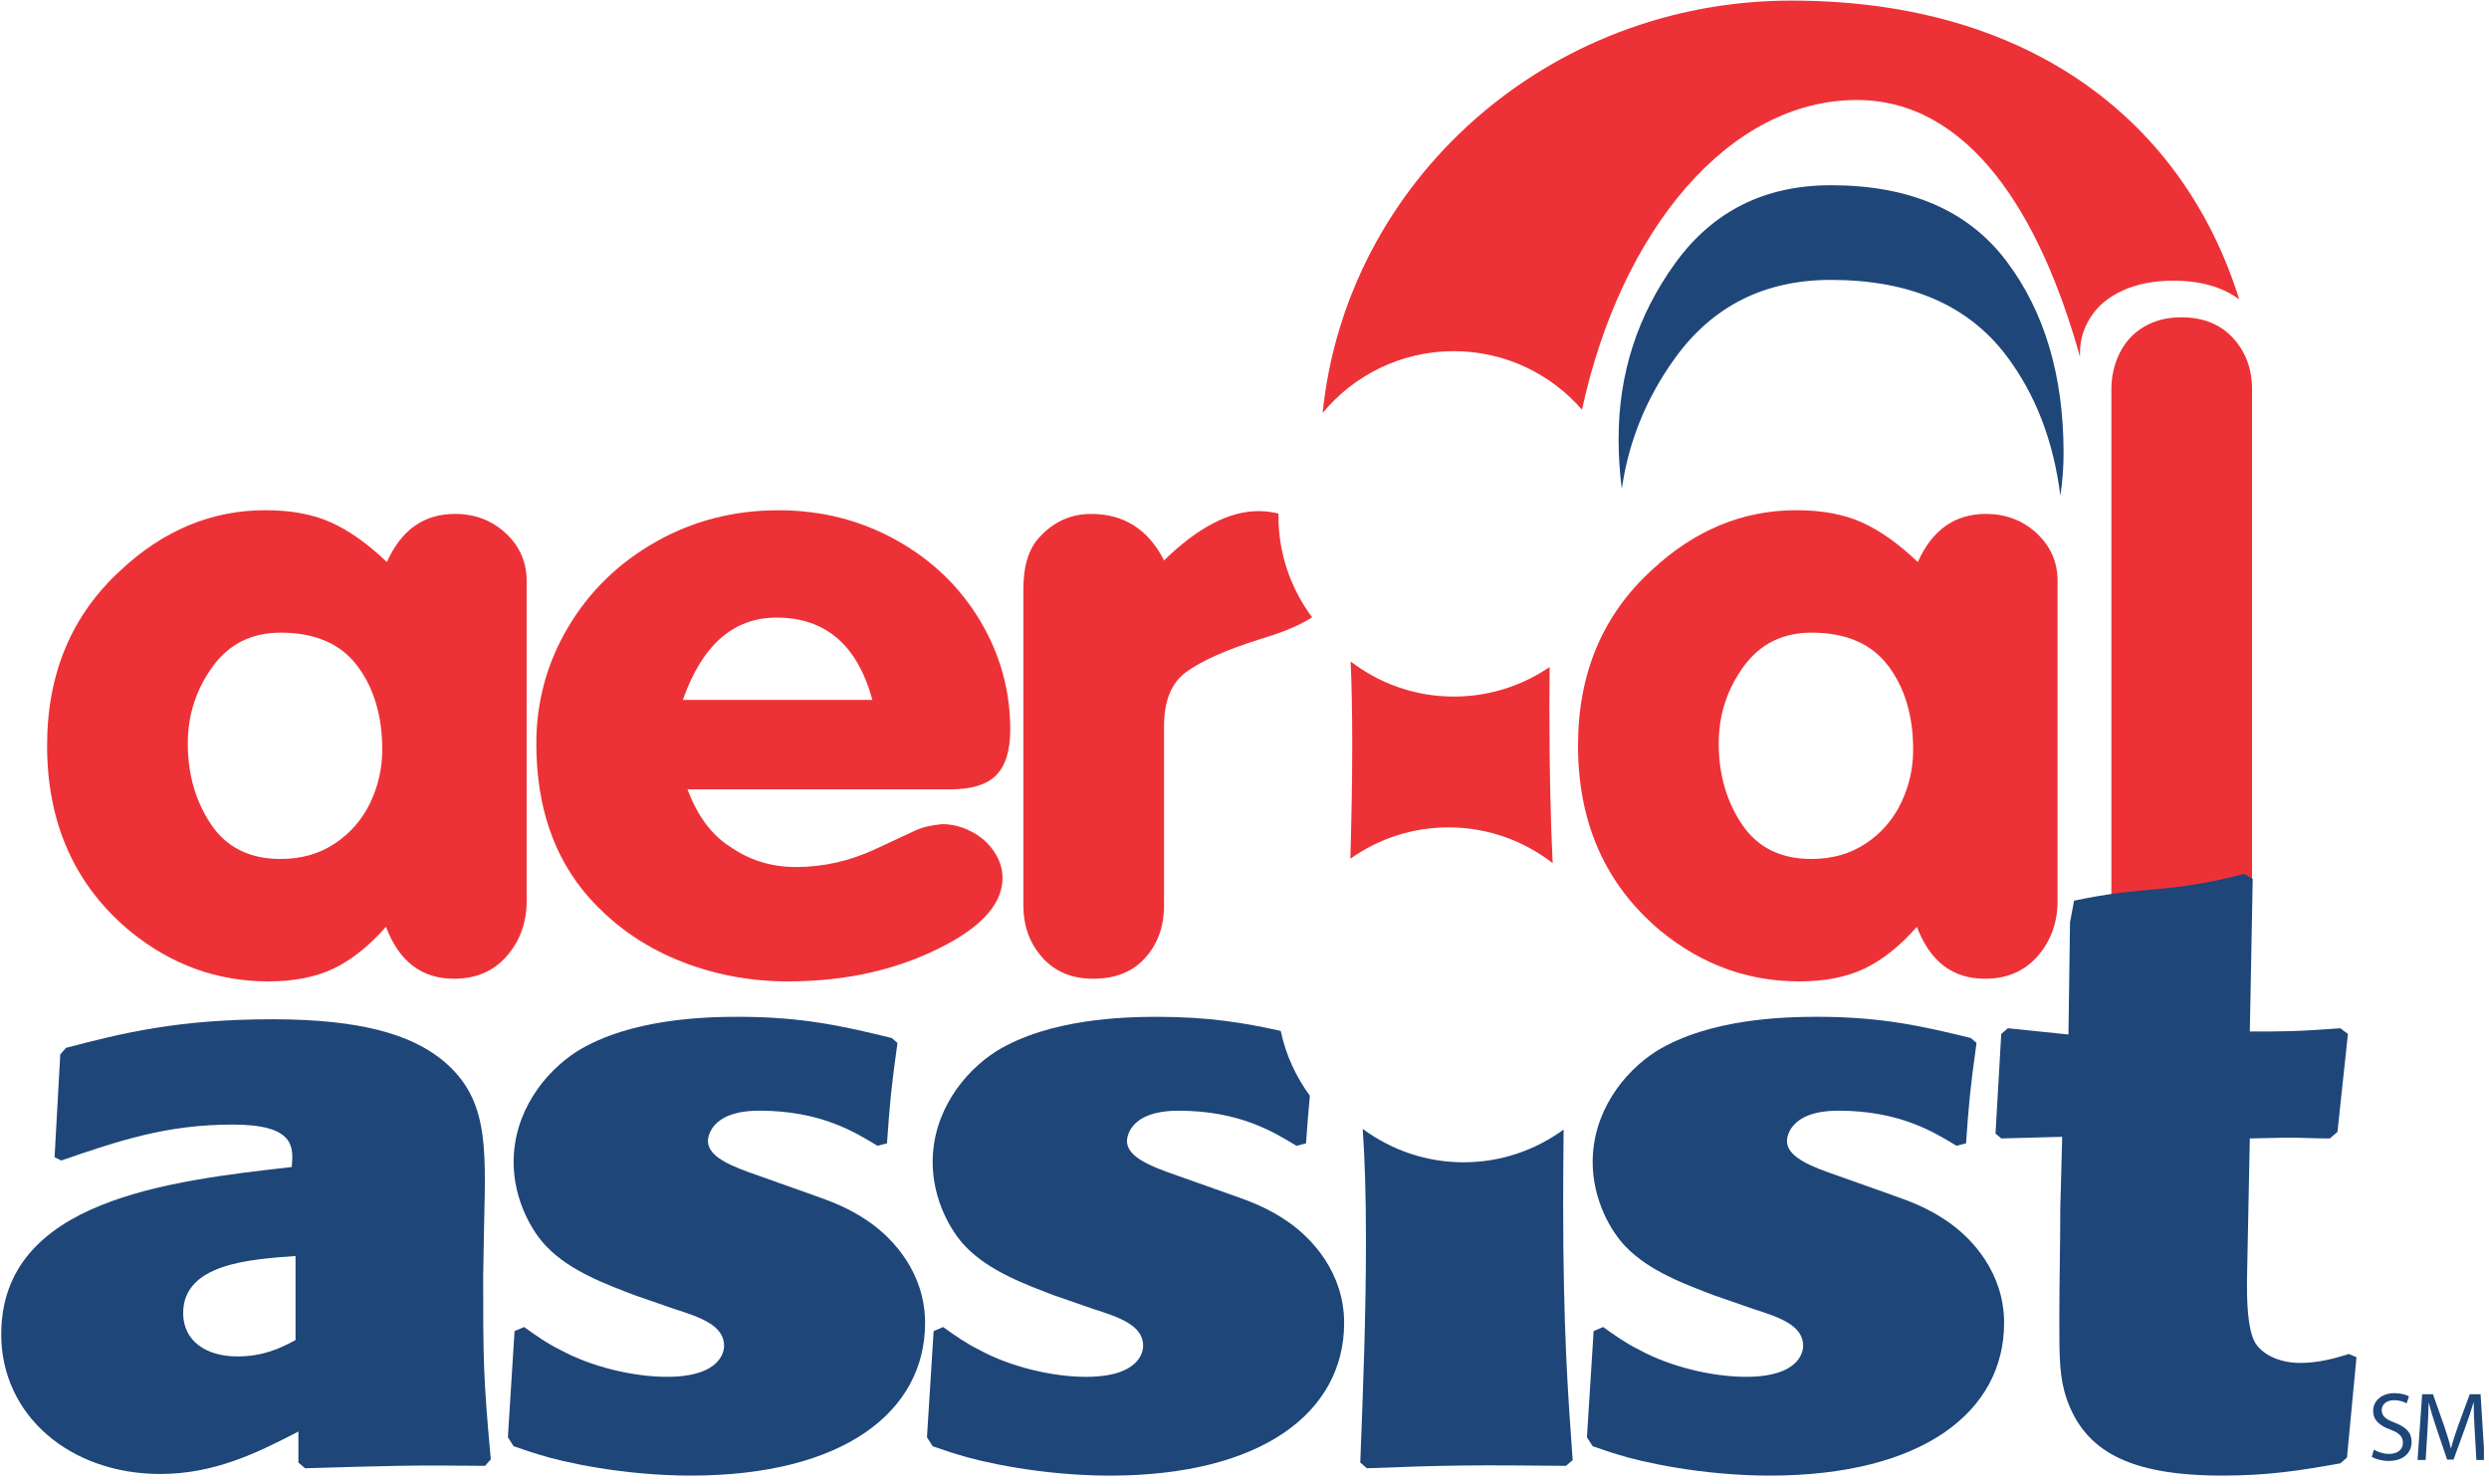 <?xml version="1.0" encoding="UTF-8" standalone="no"?>
<!DOCTYPE svg PUBLIC "-//W3C//DTD SVG 1.1//EN" "http://www.w3.org/Graphics/SVG/1.1/DTD/svg11.dtd">
<svg width="100%" height="100%" viewBox="0 0 317 189" version="1.1" xmlns="http://www.w3.org/2000/svg" xmlns:xlink="http://www.w3.org/1999/xlink" xml:space="preserve" xmlns:serif="http://www.serif.com/" style="fill-rule:evenodd;clip-rule:evenodd;stroke-linejoin:round;stroke-miterlimit:2;">
    <g id="Layer_x0020_1">
        <g id="_2960842613168">
            <path d="M23.917,94.709C23.917,98.641 24.903,102.079 26.879,105.021C28.852,107.963 31.804,109.431 35.734,109.431C38.372,109.431 40.68,108.773 42.654,107.454C44.628,106.138 46.126,104.412 47.148,102.279C48.169,100.146 48.682,97.893 48.682,95.517C48.682,91.194 47.619,87.627 45.497,84.816C43.374,82.005 40.12,80.6 35.735,80.6C32.044,80.6 29.151,82.051 27.059,84.954C24.964,87.859 23.918,91.11 23.918,94.709L23.917,94.709ZM49.157,118.077C46.994,120.524 44.778,122.293 42.504,123.386C40.232,124.481 37.45,125.027 34.155,125.027C27.667,125.027 21.813,122.904 16.593,118.659C9.528,112.784 5.998,104.888 5.998,94.971C5.998,85.815 9.122,78.373 15.373,72.645C20.83,67.549 26.971,65 33.797,65C37.071,65 39.859,65.519 42.16,66.555C44.463,67.591 46.835,69.276 49.275,71.605C51.1,67.517 53.987,65.472 57.937,65.472C60.497,65.472 62.659,66.298 64.426,67.946C66.191,69.595 67.075,71.616 67.075,74.007L67.075,114.765C67.075,117.51 66.236,119.848 64.56,121.787C62.882,123.722 60.636,124.691 57.819,124.691C53.711,124.691 50.823,122.486 49.156,118.074L49.157,118.077Z" style="fill:rgb(237,50,55);fill-rule:nonzero;"/>
            <path d="M111.106,89.162C109.202,82.175 105.133,78.682 98.902,78.682C93.406,78.682 89.427,82.176 86.967,89.162L111.106,89.162ZM87.562,100.561C88.812,103.906 90.598,106.328 92.919,107.824C95.419,109.581 98.227,110.457 101.343,110.457C104.835,110.457 108.207,109.701 111.462,108.186L116.582,105.801C117.435,105.395 118.577,105.126 120.005,104.996C121.275,104.996 122.515,105.313 123.726,105.942C124.937,106.572 125.899,107.423 126.613,108.497C127.328,109.571 127.685,110.684 127.685,111.833C127.685,114.962 125.284,117.806 120.482,120.361C114.628,123.473 107.922,125.029 100.362,125.029C95.403,125.029 90.713,124.119 86.298,122.304C81.883,120.488 78.117,117.829 75.002,114.327C70.538,109.266 68.306,102.734 68.306,94.726C68.306,89.388 69.661,84.44 72.369,79.88C75.077,75.321 78.798,71.702 83.53,69.024C88.263,66.347 93.466,65.006 99.141,65.006C104.579,65.006 109.568,66.267 114.113,68.79C118.656,71.313 122.219,74.727 124.798,79.03C127.377,83.333 128.667,87.97 128.667,92.94C128.667,95.594 128.076,97.527 126.894,98.742C125.713,99.958 123.745,100.565 120.986,100.565L87.561,100.565L87.562,100.561Z" style="fill:rgb(237,50,55);fill-rule:nonzero;"/>
            <path d="M218.896,94.709C218.896,98.641 219.882,102.079 221.856,105.021C223.831,107.963 226.783,109.431 230.712,109.431C233.351,109.431 235.656,108.773 237.633,107.454C239.607,106.138 241.105,104.412 242.127,102.279C243.148,100.146 243.66,97.893 243.66,95.517C243.66,91.194 242.598,87.627 240.476,84.816C238.352,82.005 235.097,80.6 230.714,80.6C227.022,80.6 224.13,82.051 222.036,84.954C219.943,87.859 218.899,91.11 218.899,94.709L218.896,94.709ZM244.136,118.077C241.972,120.524 239.754,122.293 237.485,123.386C235.211,124.481 232.426,125.027 229.134,125.027C222.646,125.027 216.792,122.904 211.572,118.659C204.507,112.784 200.976,104.888 200.976,94.971C200.976,85.815 204.103,78.373 210.352,72.645C215.81,67.549 221.95,65 228.776,65C232.05,65 234.837,65.519 237.139,66.555C239.44,67.591 241.813,69.276 244.253,71.605C246.077,67.517 248.964,65.472 252.913,65.472C255.475,65.472 257.636,66.298 259.403,67.946C261.168,69.595 262.053,71.616 262.053,74.007L262.053,114.765C262.053,117.51 261.213,119.848 259.537,121.787C257.859,123.722 255.613,124.691 252.795,124.691C248.687,124.691 245.801,122.486 244.135,118.074L244.136,118.077Z" style="fill:rgb(237,50,55);fill-rule:nonzero;"/>
            <path d="M286.824,49.627L286.824,115.351C286.824,118.02 286.026,120.246 284.427,122.023C282.829,123.804 280.623,124.692 277.808,124.692C275.088,124.692 272.923,123.788 271.318,121.981C269.709,120.174 268.906,117.963 268.906,115.35L268.906,49.627C268.906,47.976 269.253,46.439 269.948,45.012C270.644,43.584 271.67,42.463 273.03,41.648C274.388,40.833 275.982,40.424 277.808,40.424C280.584,40.424 282.781,41.304 284.4,43.066C286.016,44.826 286.824,47.013 286.824,49.627Z" style="fill:rgb(237,50,55);fill-rule:nonzero;"/>
            <path d="M37.64,160.013C31.939,160.429 23.328,160.95 23.328,167.293C23.328,170.829 26.238,172.806 30.241,172.806C33.516,172.806 35.7,171.768 37.64,170.726L37.64,160.013ZM38.004,182.375C32.789,185.079 27.33,187.782 20.415,187.782C8.892,187.782 0.157,180.294 0.157,169.996C0.157,152.836 21.629,150.444 37.156,148.676C37.398,146.076 37.519,143.268 29.634,143.268C21.144,143.268 15.078,145.348 7.799,147.845L6.949,147.429L7.677,134.326L8.405,133.494C15.562,131.62 22.598,129.853 34.728,129.853C46.254,129.853 52.32,131.934 56.079,134.846C62.145,139.63 61.903,145.662 61.659,155.854L61.538,162.51C61.538,173.013 61.538,175.406 62.508,185.913L61.78,186.745C52.075,186.638 49.65,186.745 38.853,187.055L38.003,186.326L38.003,182.376L38.004,182.375Z" style="fill:rgb(30,70,121);fill-rule:nonzero;"/>
            <path d="M103.746,152.317C105.81,153.045 108.114,153.877 110.661,155.645C113.816,157.828 117.819,162.196 117.819,168.542C117.819,179.878 107.387,187.989 87.977,187.989C79.242,187.989 71.479,186.221 68.567,185.285C67.476,184.972 66.383,184.556 65.413,184.247L64.685,183.102L65.534,169.58L66.747,169.06C68.203,170.1 69.659,171.14 71.358,171.972C75.361,174.155 80.699,175.404 84.944,175.404C92.101,175.404 92.222,171.868 92.222,171.452C92.222,168.85 89.189,167.812 85.915,166.772L80.82,165.002C77.302,163.65 72.693,161.987 69.66,158.865C67.719,156.891 65.415,152.834 65.415,148.049C65.415,141.706 69.296,136.61 73.542,133.906C80.335,129.745 89.918,129.538 94.044,129.538C102.293,129.538 107.63,130.785 113.573,132.241L114.301,132.866C113.453,139.002 113.331,140.561 112.968,145.659L111.756,145.971C108.844,144.202 104.478,141.499 96.713,141.499C90.163,141.499 90.163,145.243 90.163,145.346C90.163,147.011 92.104,148.154 95.257,149.299L103.748,152.315L103.746,152.317Z" style="fill:rgb(30,70,121);fill-rule:nonzero;"/>
            <path d="M241.174,152.317C243.236,153.045 245.542,153.877 248.089,155.645C251.243,157.828 255.244,162.196 255.244,168.542C255.244,179.878 244.814,187.989 225.405,187.989C216.671,187.989 208.907,186.221 205.995,185.285C204.905,184.972 203.813,184.556 202.841,184.247L202.113,183.102L202.964,169.58L204.176,169.06C205.633,170.1 207.088,171.14 208.786,171.972C212.79,174.155 218.127,175.404 222.373,175.404C229.529,175.404 229.651,171.868 229.651,171.452C229.651,168.85 226.617,167.812 223.344,166.772L218.248,165.002C214.731,163.65 210.122,161.987 207.088,158.865C205.148,156.891 202.843,152.834 202.843,148.049C202.843,141.706 206.726,136.61 210.97,133.906C217.764,129.745 227.346,129.538 231.473,129.538C239.721,129.538 245.059,130.785 251.001,132.241L251.731,132.866C250.88,139.002 250.759,140.561 250.397,145.659L249.183,145.971C246.272,144.202 241.906,141.499 234.141,141.499C227.589,141.499 227.589,145.243 227.589,145.346C227.589,147.011 229.53,148.154 232.685,149.299L241.177,152.315L241.174,152.317Z" style="fill:rgb(30,70,121);fill-rule:nonzero;"/>
            <path d="M286.538,145.035L286.174,163.236C286.174,165.316 286.174,169.373 287.267,171.14C288.359,172.804 290.663,173.635 292.968,173.635C295.152,173.635 297.215,173.115 299.156,172.49L300.123,172.907L298.909,185.7L298.064,186.428C292.846,187.364 288.842,187.988 283.02,187.988C271.011,187.988 265.553,184.765 263.246,178.315C262.276,175.507 262.276,173.012 262.276,168.124C262.276,163.444 262.398,158.659 262.398,153.981L262.643,144.828L254.879,145.035L254.15,144.412L254.879,131.723L255.727,130.997L263.439,131.792L263.64,117.485L264.158,114.741C273.498,112.764 275.741,113.937 285.814,111.338L286.906,111.963L286.54,131.412C290.907,131.412 292.605,131.412 298.066,130.998L299.033,131.724L297.7,144.204L296.729,145.037C294.79,145.037 292.969,144.933 291.149,144.933L286.54,145.037L286.538,145.035Z" style="fill:rgb(30,70,121);fill-rule:nonzero;"/>
            <path d="M228.155,0.075C197.032,0.075 171.445,23.115 168.451,52.609C172.427,47.804 178.435,44.739 185.157,44.739C191.677,44.739 197.509,47.632 201.482,52.191C206.461,29.245 220.248,12.741 236.49,12.741C250.668,12.741 259.772,27.029 264.908,45.464L264.908,44.963C264.908,43.314 265.372,41.774 266.301,40.347C267.227,38.919 268.599,37.799 270.413,36.984C272.226,36.167 274.353,35.76 276.792,35.76C280.29,35.76 283.075,36.573 285.192,38.143C278.192,15.754 258.87,0.075 228.156,0.075L228.155,0.075Z" style="fill:rgb(237,50,55);fill-rule:nonzero;"/>
            <path d="M199.142,143.905C195.564,146.516 191.172,148.074 186.407,148.074C181.588,148.074 177.153,146.481 173.556,143.821C173.815,147.571 173.969,151.957 173.969,158.142C173.969,167.607 173.606,176.966 173.244,186.326L174.092,187.055C184.647,186.638 187.92,186.638 199.447,186.745L200.295,186.016C199.691,177.592 199.084,169.376 199.084,153.151C199.084,150.07 199.113,146.988 199.145,143.906L199.142,143.905Z" style="fill:rgb(30,70,121);fill-rule:nonzero;"/>
            <path d="M213.327,45.626C218.12,38.984 224.739,35.659 233.188,35.659C243.223,35.659 250.668,38.877 255.527,45.31C259.249,50.236 261.534,56.187 262.407,63.145C262.673,61.374 262.819,59.573 262.819,57.737C262.819,47.844 260.387,39.681 255.527,33.25C250.668,26.817 243.225,23.599 233.188,23.599C224.739,23.599 218.12,26.922 213.327,33.566C208.535,40.209 206.146,47.651 206.146,55.889C206.146,58.087 206.286,60.212 206.554,62.276C207.413,56.262 209.663,50.708 213.327,45.626Z" style="fill:rgb(30,70,121);fill-rule:nonzero;"/>
            <path d="M162.821,65.739L162.837,65.424C162.032,65.239 161.199,65.112 160.308,65.112C156.558,65.112 152.538,67.206 148.254,71.395C146.249,67.448 143.153,65.474 138.969,65.474C136.447,65.474 134.294,66.419 132.509,68.309C131.06,69.772 130.336,72.016 130.336,75.037L130.336,115.35C130.336,117.963 131.138,120.174 132.746,121.981C134.353,123.787 136.516,124.692 139.235,124.692C142.052,124.692 144.262,123.804 145.859,122.023C147.455,120.246 148.254,118.018 148.254,115.351L148.254,92.47C148.254,89.283 149.187,87.003 151.05,85.631C153.017,84.185 156.181,82.777 160.546,81.405C163.446,80.542 165.616,79.62 167.113,78.644C164.428,75.036 162.821,70.58 162.821,65.737L162.821,65.739Z" style="fill:rgb(237,50,55);fill-rule:nonzero;"/>
            <path d="M171.976,109.404C175.512,106.894 179.821,105.407 184.488,105.407C189.488,105.407 194.08,107.117 197.747,109.963C197.497,104.662 197.33,98.353 197.33,89.816C197.33,88.201 197.352,86.586 197.362,84.973C193.887,87.349 189.687,88.741 185.16,88.741C180.21,88.741 175.666,87.064 172.018,84.272C172.148,87.195 172.221,90.575 172.221,94.808C172.221,99.696 172.123,104.557 171.979,109.404L171.976,109.404Z" style="fill:rgb(237,50,55);fill-rule:nonzero;"/>
            <path d="M164.032,155.645C161.484,153.876 159.18,153.043 157.118,152.317L148.625,149.302C145.472,148.157 143.531,147.012 143.531,145.349C143.531,145.246 143.531,141.502 150.081,141.502C157.844,141.502 162.212,144.204 165.123,145.974L166.336,145.662C166.52,143.088 166.643,141.414 166.827,139.599C165.051,137.177 163.754,134.384 163.116,131.34C158.543,130.308 153.868,129.541 147.413,129.541C143.287,129.541 133.704,129.748 126.912,133.908C122.666,136.613 118.784,141.709 118.784,148.052C118.784,152.837 121.09,156.895 123.031,158.868C126.063,161.988 130.673,163.653 134.191,165.005L139.285,166.775C142.56,167.815 145.593,168.853 145.593,171.455C145.593,171.871 145.472,175.406 138.315,175.406C134.07,175.406 128.732,174.158 124.728,171.975C123.031,171.143 121.575,170.103 120.119,169.063L118.907,169.583L118.058,183.105L118.786,184.249C119.756,184.56 120.848,184.975 121.939,185.288C124.851,186.224 132.614,187.992 141.349,187.992C160.759,187.992 171.19,179.88 171.19,168.545C171.19,162.199 167.188,157.831 164.033,155.648L164.032,155.645Z" style="fill:rgb(30,70,121);fill-rule:nonzero;"/>
            <path d="M302.344,184.68C302.828,184.978 303.536,185.227 304.282,185.227C305.388,185.227 306.035,184.644 306.035,183.8C306.035,183.017 305.585,182.57 304.459,182.136C303.09,181.649 302.246,180.94 302.246,179.761C302.246,178.456 303.326,177.487 304.955,177.487C305.813,177.487 306.435,177.687 306.806,177.898L306.508,178.78C306.236,178.631 305.676,178.384 304.916,178.384C303.774,178.384 303.337,179.067 303.337,179.637C303.337,180.42 303.85,180.802 305.004,181.253C306.419,181.797 307.143,182.481 307.143,183.711C307.143,185.004 306.183,186.121 304.209,186.121C303.404,186.121 302.518,185.885 302.073,185.586L302.345,184.679L302.344,184.68Z" style="fill:rgb(30,70,121);fill-rule:nonzero;"/>
            <path d="M315.18,182.321C315.118,181.153 315.045,179.749 315.058,178.704L315.017,178.704C314.734,179.686 314.385,180.729 313.963,181.885L312.486,185.947L311.664,185.947L310.31,181.958C309.912,180.778 309.576,179.698 309.342,178.703L309.316,178.703C309.292,179.748 309.231,181.152 309.156,182.405L308.932,185.995L307.902,185.995L308.487,177.621L309.864,177.621L311.293,181.672C311.642,182.701 311.927,183.623 312.139,184.491L312.173,184.491C312.388,183.646 312.686,182.727 313.057,181.672L314.549,177.621L315.927,177.621L316.356,184.52L316.356,185.995L315.393,185.995L315.181,182.318L315.18,182.321Z" style="fill:rgb(30,70,121);fill-rule:nonzero;"/>
        </g>
    </g>
</svg>

